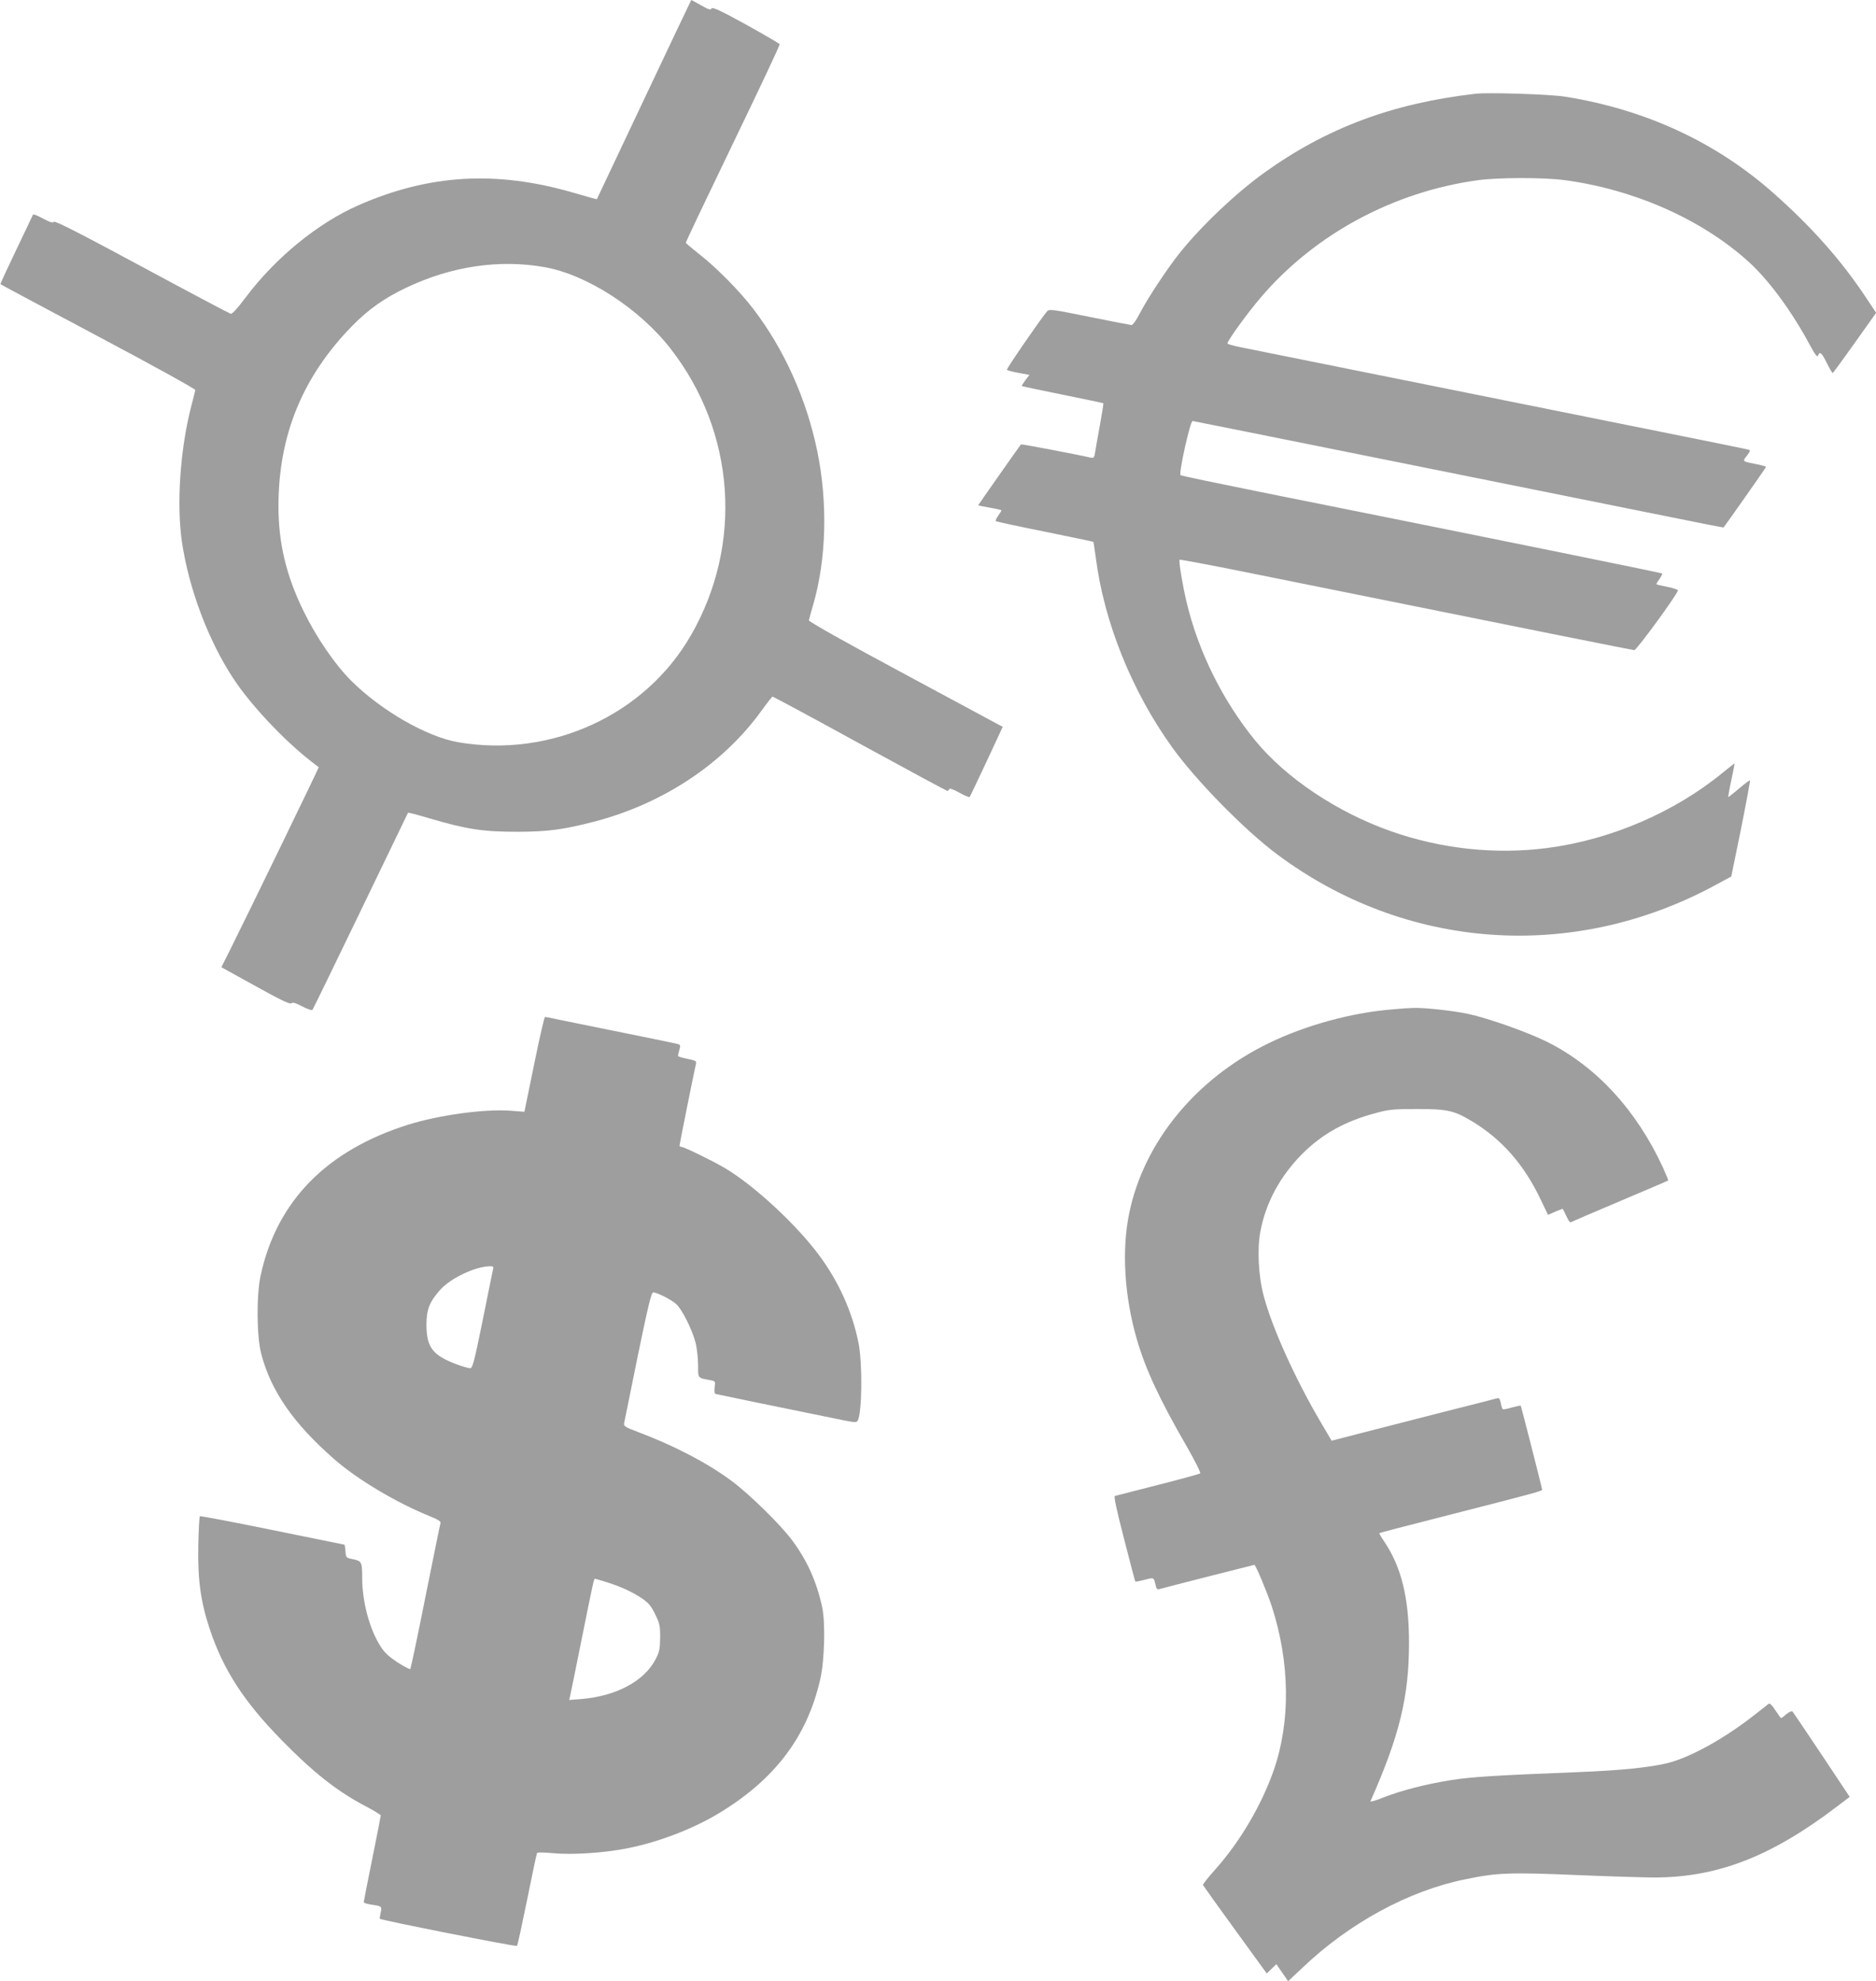 <?xml version="1.0" standalone="no"?>
<!DOCTYPE svg PUBLIC "-//W3C//DTD SVG 20010904//EN"
 "http://www.w3.org/TR/2001/REC-SVG-20010904/DTD/svg10.dtd">
<svg version="1.0" xmlns="http://www.w3.org/2000/svg"
 width="1212pt" height="1280pt" viewBox="0 0 1212 1280"
 preserveAspectRatio="xMidYMid meet">
<g transform="translate(0,1280) scale(0.1,-0.1)"
fill="#9e9e9e" stroke="none">
<path d="M4161 12158 c-167 -354 -305 -644 -305 -645 -1 -1 -69 18 -152 42
-499 145 -932 119 -1388 -81 -264 -116 -536 -339 -730 -597 -53 -71 -86 -107
-96 -104 -8 2 -267 139 -575 305 -395 213 -562 298 -567 289 -6 -9 -25 -3 -70
21 -34 19 -64 30 -65 25 -2 -4 -50 -107 -108 -227 -58 -121 -104 -221 -102
-222 1 -2 286 -154 632 -338 347 -184 629 -340 627 -346 -1 -6 -13 -52 -26
-103 -72 -276 -96 -632 -61 -876 45 -305 171 -640 334 -887 110 -167 323 -394
496 -529 28 -22 52 -40 54 -42 3 -1 -441 -916 -580 -1195 l-49 -97 221 -122
c162 -90 223 -119 231 -111 8 8 27 3 70 -20 34 -18 62 -27 67 -22 4 5 144 293
311 639 167 347 305 632 306 634 2 2 65 -14 141 -37 243 -71 343 -86 573 -86
191 1 289 14 483 64 448 115 840 375 1088 720 35 49 67 89 70 89 4 1 258 -136
564 -304 307 -168 561 -305 566 -305 4 0 9 5 11 11 3 8 26 0 65 -22 34 -19 64
-31 67 -29 3 3 52 107 110 230 l104 224 -626 337 c-379 203 -626 342 -626 351
1 7 13 52 27 99 86 293 96 663 26 999 -70 335 -213 653 -410 911 -87 115 -241
271 -348 354 -49 39 -90 73 -90 77 -1 4 136 292 304 640 168 348 304 636 302
642 -2 5 -100 62 -217 127 -165 91 -217 115 -223 104 -6 -11 -20 -7 -68 21
-34 19 -62 34 -63 34 -1 0 -138 -289 -305 -642z m-642 -1084 c274 -49 614
-269 815 -529 417 -537 468 -1262 130 -1849 -296 -516 -905 -795 -1506 -691
-203 36 -497 205 -690 398 -107 107 -225 281 -308 451 -112 230 -161 439 -161
676 0 457 156 838 478 1166 102 104 204 177 347 245 292 139 601 185 895 133z"/>
<path d="M9530 12194 c-535 -62 -959 -220 -1365 -512 -184 -133 -402 -340
-544 -517 -80 -100 -208 -294 -258 -391 -22 -43 -44 -74 -53 -74 -8 1 -131 24
-273 53 -230 47 -259 51 -271 37 -38 -43 -265 -373 -261 -379 2 -4 36 -13 75
-20 l71 -13 -27 -35 c-14 -19 -24 -36 -23 -37 2 -2 121 -27 264 -56 143 -29
262 -54 263 -55 2 -2 -8 -66 -22 -142 -14 -76 -28 -155 -31 -176 -5 -34 -9
-38 -28 -34 -79 19 -448 89 -451 86 -13 -16 -276 -391 -276 -393 0 -2 34 -9
75 -16 41 -7 75 -15 75 -17 0 -3 -9 -18 -21 -35 -12 -16 -19 -32 -15 -35 3 -3
145 -34 316 -68 171 -35 312 -64 314 -66 1 -2 8 -47 15 -99 54 -421 234 -868
495 -1230 153 -213 466 -532 676 -689 833 -622 1915 -698 2835 -198 l100 54
63 308 c34 170 60 310 58 313 -3 2 -34 -21 -70 -52 -37 -31 -68 -56 -70 -56
-2 0 6 48 19 108 13 59 22 108 21 109 -1 1 -35 -25 -76 -59 -313 -257 -726
-434 -1135 -487 -335 -43 -684 -6 -1010 109 -346 122 -677 343 -876 586 -211
259 -368 576 -444 898 -26 111 -51 263 -44 270 2 2 191 -33 419 -79 1947 -393
2505 -505 2519 -505 15 0 280 363 281 385 1 6 -30 16 -67 23 -37 8 -70 15 -71
17 -2 2 6 17 19 34 12 17 20 33 17 36 -4 4 -1199 247 -2598 527 -278 56 -508
104 -513 108 -13 11 62 350 78 350 5 0 2206 -443 3054 -614 206 -42 375 -75
376 -74 13 15 275 388 275 392 0 2 -26 10 -57 16 -100 20 -97 17 -67 56 20 25
23 35 13 38 -8 3 -196 41 -419 86 -223 45 -940 189 -1595 321 -654 132 -1227
247 -1272 256 -46 9 -83 20 -83 24 0 18 130 198 216 298 349 409 859 683 1404
757 135 18 425 18 560 0 446 -60 879 -251 1180 -521 135 -120 285 -324 406
-550 32 -59 45 -75 50 -62 11 29 23 19 56 -48 18 -36 35 -65 38 -65 3 0 67 88
143 195 l138 194 -72 108 c-156 234 -346 448 -591 665 -371 329 -826 540
-1344 623 -94 16 -501 29 -584 19z"/>
<path d="M9000 6279 c-267 -21 -563 -102 -804 -219 -471 -229 -807 -640 -901
-1100 -49 -238 -31 -536 50 -814 55 -191 148 -390 318 -684 55 -96 96 -177 91
-181 -5 -4 -128 -38 -274 -75 -146 -37 -270 -69 -277 -71 -8 -3 10 -87 59
-277 38 -150 71 -274 73 -276 1 -2 28 3 59 11 61 16 60 17 71 -31 6 -28 10
-33 28 -28 42 12 608 156 611 156 8 0 82 -176 111 -264 119 -364 124 -747 14
-1063 -78 -224 -217 -460 -374 -637 -48 -53 -85 -100 -83 -105 2 -4 95 -135
208 -290 l204 -281 31 30 31 30 38 -55 38 -55 97 91 c301 286 682 493 1046
567 205 43 288 46 715 28 217 -9 447 -16 510 -16 408 1 755 136 1180 460 l80
61 -181 272 c-100 150 -185 276 -189 280 -4 4 -21 -3 -38 -17 -16 -14 -32 -26
-35 -26 -3 0 -19 23 -37 50 -22 34 -36 48 -44 42 -6 -5 -46 -37 -89 -70 -191
-151 -412 -274 -560 -312 -115 -29 -311 -49 -601 -60 -508 -20 -668 -30 -796
-50 -162 -25 -333 -69 -445 -114 -48 -19 -84 -30 -81 -23 187 421 249 675 249
1022 0 295 -50 495 -165 663 -17 24 -28 45 -26 47 1 2 181 49 398 104 618 158
655 168 653 177 -5 29 -136 540 -138 542 -2 2 -27 -3 -56 -11 -29 -9 -56 -14
-60 -12 -4 3 -10 21 -13 40 -6 28 -11 35 -24 31 -9 -3 -170 -44 -357 -91 -187
-48 -424 -109 -526 -135 l-186 -48 -69 117 c-165 280 -315 611 -370 819 -34
127 -43 303 -21 417 35 186 128 357 271 501 131 130 279 212 482 265 77 21
112 24 259 24 195 0 239 -10 351 -77 196 -117 341 -282 450 -513 l45 -94 45
20 c25 10 47 19 49 19 2 0 13 -21 24 -46 11 -25 24 -43 28 -41 5 3 147 64 317
136 170 72 311 132 313 134 2 2 -13 39 -33 83 -172 373 -432 655 -749 813
-122 61 -378 152 -508 180 -95 21 -290 42 -357 39 -19 0 -78 -4 -130 -9z"/>
<path d="M3461 5973 c-29 -142 -57 -280 -63 -307 l-10 -49 -92 7 c-166 12
-460 -28 -658 -90 -528 -166 -850 -494 -954 -974 -28 -129 -26 -395 4 -508 63
-240 208 -449 472 -680 151 -132 400 -280 617 -368 52 -21 72 -33 69 -44 -3
-8 -46 -222 -97 -475 -50 -253 -95 -463 -98 -468 -4 -4 -42 17 -86 45 -64 44
-85 64 -116 117 -65 109 -109 279 -109 426 0 103 -4 110 -58 121 -46 9 -47 9
-50 52 -2 23 -5 42 -6 42 -2 0 -212 43 -467 95 -254 52 -465 92 -468 89 -3 -3
-8 -90 -10 -192 -4 -221 16 -362 74 -537 88 -264 221 -469 464 -717 202 -207
361 -333 544 -428 53 -28 97 -55 97 -59 0 -5 -25 -131 -55 -280 -30 -149 -55
-276 -55 -280 0 -5 21 -12 46 -16 71 -10 73 -11 63 -53 -4 -20 -7 -38 -5 -39
9 -9 881 -182 886 -175 4 4 33 139 66 300 32 161 61 297 64 301 3 4 50 3 105
-2 122 -12 334 2 485 33 202 41 421 126 586 226 362 219 571 497 654 869 27
118 33 360 12 460 -36 167 -98 305 -197 437 -76 101 -274 295 -387 379 -157
117 -376 231 -611 319 -77 29 -88 36 -85 54 2 12 42 207 88 434 67 325 88 412
100 412 24 0 112 -44 146 -73 40 -34 108 -171 129 -257 8 -36 15 -100 15 -142
0 -84 -3 -80 74 -94 38 -7 38 -7 33 -46 -3 -25 -1 -41 6 -44 10 -3 403 -84
831 -171 66 -13 79 -14 87 -2 28 47 32 365 6 499 -40 204 -129 401 -258 574
-147 197 -416 446 -605 559 -74 44 -264 137 -281 137 -7 0 -13 4 -13 9 0 9 97
490 106 527 5 19 -1 22 -55 33 -34 7 -61 15 -61 19 0 4 4 22 9 39 8 26 6 33
-7 37 -9 3 -172 37 -362 75 -190 38 -378 77 -418 85 -40 9 -77 16 -81 16 -4 0
-31 -116 -60 -257z m-275 -1370 c-2 -10 -33 -159 -67 -330 -54 -266 -66 -313
-81 -313 -9 0 -46 10 -81 23 -161 59 -201 110 -202 257 0 100 20 150 90 228
67 74 224 149 318 151 22 1 27 -3 23 -16z m730 -2024 c93 -29 163 -61 229
-104 44 -30 61 -49 87 -103 30 -60 33 -75 33 -152 -1 -73 -5 -93 -29 -139 -73
-142 -254 -239 -480 -258 l-79 -6 6 24 c3 13 38 184 77 379 74 368 77 380 84
380 2 0 35 -9 72 -21z"/>
</g>
</svg>

